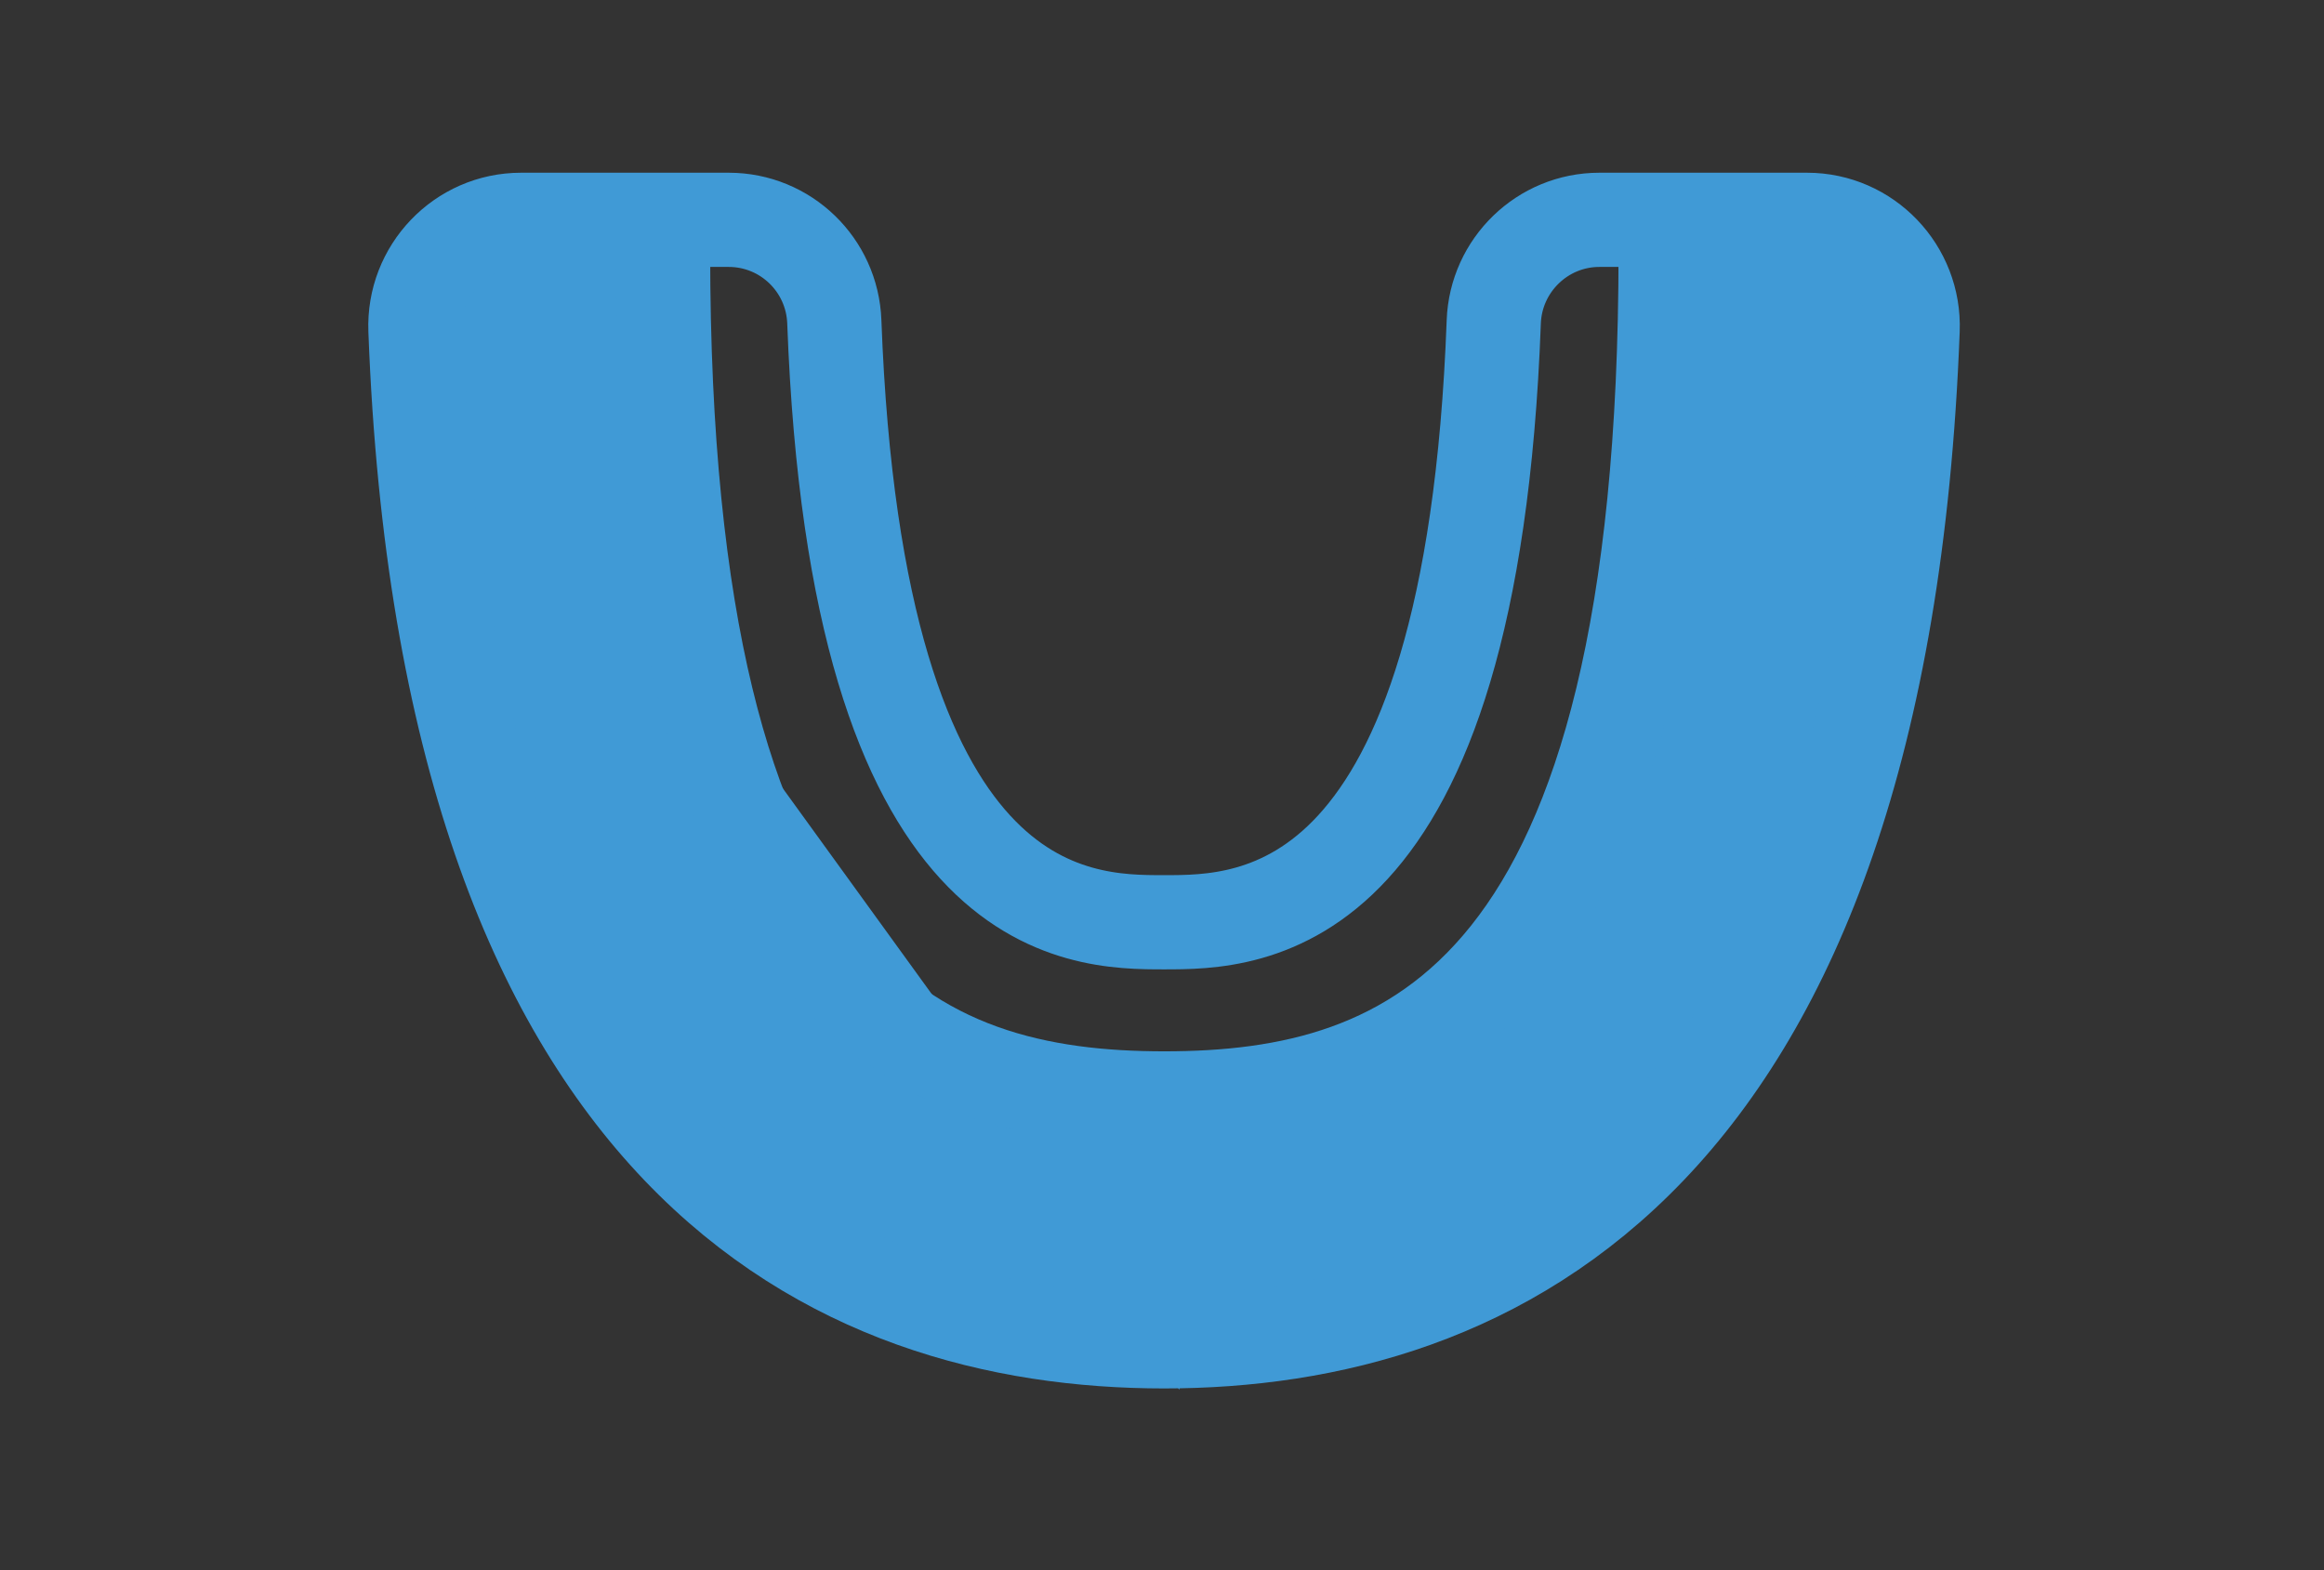 <svg width="74" height="50" viewBox="0 0 74 50" fill="none" xmlns="http://www.w3.org/2000/svg">
<rect x="0" y="0" width="74" height="50" fill="#333333" stroke="none"/>
<mask id="mask0_64458_155" style="mask-type:alpha" maskUnits="userSpaceOnUse" x="0" y="0" width="74" height="50">
<rect width="74" height="50" fill="#D9D9D9"/>
</mask>
<g mask="url(#mask0_64458_155)">
<path d="M13.729 10.491L13.729 10.492C14.226 23.674 17.553 31.587 21.966 36.205C26.373 40.815 31.934 42.213 37.073 42.213V42.713C47.528 42.707 59.901 36.998 60.901 10.511C60.975 8.599 59.449 7 57.538 7H50.927C49.114 7 47.63 8.444 47.564 10.248C46.859 29.368 39.805 29.368 37.065 29.368C34.325 29.368 27.28 29.368 26.566 10.248C26.5 8.435 25.016 7 23.203 7H16.592C14.681 7 13.155 8.599 13.229 10.511L13.729 10.491ZM13.729 10.491C13.666 8.861 14.967 7.5 16.592 7.5H23.203C24.746 7.5 26.011 8.722 26.066 10.266L26.066 10.267C26.425 19.865 28.373 24.794 30.687 27.316C33.029 29.868 35.664 29.868 37.059 29.868H37.065H37.071C38.466 29.868 41.103 29.868 43.446 27.316C45.761 24.794 47.709 19.865 48.064 10.267L48.064 10.266C48.12 8.729 49.385 7.5 50.927 7.5H57.538C59.163 7.5 60.464 8.861 60.401 10.491L60.401 10.492C59.904 23.674 56.577 31.587 52.164 36.205C47.758 40.815 42.196 42.213 37.057 42.213V42.713L13.729 10.491Z" fill="white" stroke="#409AD6"/>
<path d="M13.729 10.779L13.729 10.778C13.666 9.148 14.967 7.787 16.592 7.787H20.617C20.761 19.068 22.787 25.963 25.826 30.055C28.937 34.241 33.052 35.421 37.065 35.421C41.078 35.421 45.194 34.241 48.304 30.055C51.343 25.963 53.369 19.068 53.513 7.787H57.546H57.554C59.179 7.787 60.481 9.148 60.418 10.778L60.418 10.779C59.92 23.961 56.594 31.874 52.18 36.491C47.774 41.101 42.212 42.5 37.073 42.5C31.934 42.5 26.373 41.101 21.966 36.491C17.553 31.874 14.226 23.961 13.729 10.779Z" fill="#409AD6" stroke="#409AD6"/>
<path d="M37.073 42.713C26.615 42.713 14.23 37.012 13.229 10.511C13.155 8.599 14.681 7 16.592 7H23.203C25.016 7 26.5 8.435 26.566 10.248C27.28 29.368 34.325 29.368 37.065 29.368C39.805 29.368 46.859 29.368 47.564 10.248C47.63 8.444 49.114 7 50.927 7H57.538C59.449 7 60.975 8.599 60.901 10.511C59.9 37.012 47.515 42.713 37.057 42.713H37.073Z" stroke="#409AD6" stroke-width="3" stroke-miterlimit="10"/>
<path d="M21.113 8.025C21.113 31.779 29.184 34.978 37.075 34.978C44.966 34.978 53.037 31.779 53.037 8.025" stroke="#409AD6" stroke-width="3" stroke-miterlimit="10"/>
</g>
</svg>
